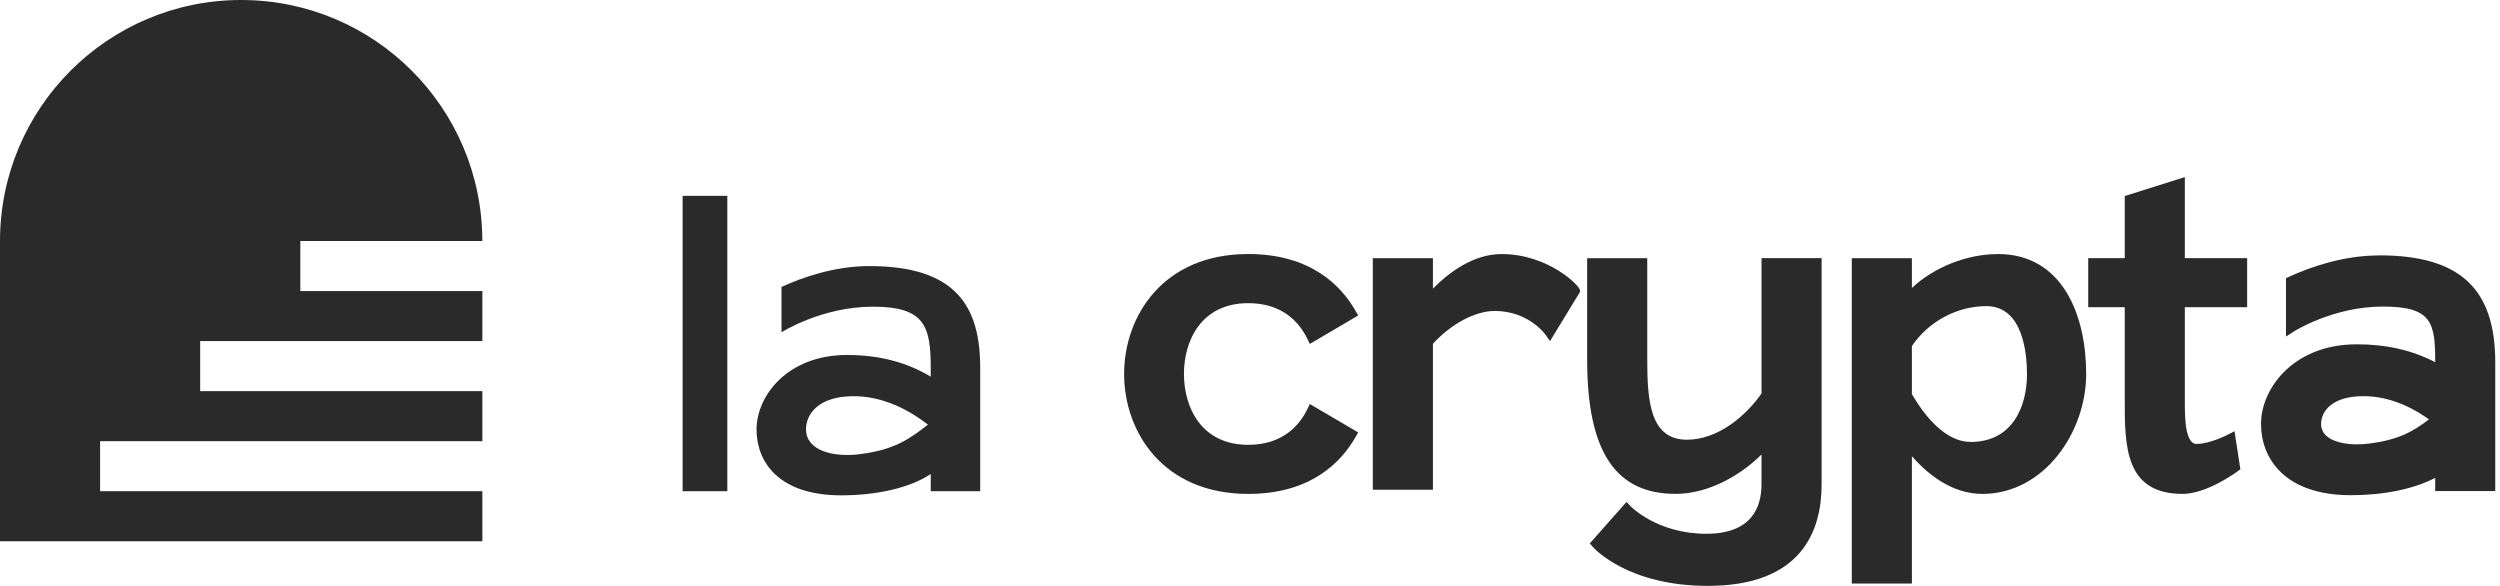 <svg width="128" height="30" viewBox="0 0 128 30" fill="none" xmlns="http://www.w3.org/2000/svg">
    <g clipPath="url(#clip0_2307_5005)">
        <path
            d="M24.697 17.464V14.902H15.377V12.339H24.695C24.692 5.523 19.165 0 12.348 0C5.528 0 0 5.528 0 12.348V27.714H24.697V25.151H5.125V22.588H24.697V20.025H10.249V17.463H24.697V17.464Z"
            fill="#2a2a2a" />
        <path d="M37.239 10.027H34.95V25.15H37.239V10.027Z" fill="#2a2a2a" />
        <path
            d="M40.011 14.692C41.056 14.212 42.705 13.623 44.515 13.623C48.946 13.623 50.186 15.687 50.186 18.821V25.148H47.653V24.271C46.525 25.017 44.795 25.361 43.071 25.361C39.887 25.361 38.735 23.674 38.735 21.981C38.735 20.289 40.298 18.174 43.368 18.175C45.093 18.175 46.478 18.581 47.653 19.284V18.823C47.653 16.681 47.33 15.702 44.696 15.702C42.063 15.702 40.013 17.013 40.013 17.013V14.695L40.011 14.692ZM47.535 21.76C46.556 20.997 45.23 20.285 43.703 20.285C41.942 20.285 41.268 21.173 41.268 21.98C41.268 23.069 42.65 23.427 44.017 23.254C45.796 23.03 46.554 22.487 47.533 21.724V21.759L47.535 21.76Z"
            fill="#2a2a2a" />
        <path
            d="M66.935 20.95C66.529 21.782 65.673 22.775 63.91 22.775C61.48 22.775 60.618 20.822 60.618 19.148C60.618 17.475 61.48 15.522 63.91 15.522C65.675 15.522 66.529 16.513 66.935 17.346L67.063 17.608L69.54 16.152L69.406 15.919C68.647 14.591 67.077 13.006 63.908 13.006C59.544 13.006 57.555 16.189 57.555 19.147C57.555 22.105 59.542 25.288 63.908 25.288C67.077 25.288 68.647 23.704 69.406 22.374L69.54 22.141L67.063 20.686L66.935 20.948V20.95Z"
            fill="#2a2a2a" />
        <path
            d="M76.884 13.008C75.42 13.008 74.168 13.963 73.365 14.781V13.219H70.287V25.076H73.365V17.6C74.304 16.577 75.537 15.921 76.528 15.921C78.24 15.921 79.088 17.082 79.122 17.13L79.361 17.465L80.897 14.944V14.868C80.897 14.636 79.272 13.008 76.884 13.008Z"
            fill="#2a2a2a" />
        <path
            d="M90.188 20.147C89.421 21.254 87.985 22.513 86.373 22.513C84.495 22.513 84.339 20.568 84.339 18.403V13.219H81.262V18.403C81.262 23.1 82.698 25.286 85.786 25.286C87.47 25.286 89.112 24.342 90.188 23.271V24.803C90.188 25.953 89.699 27.326 87.375 27.329H87.365C84.847 27.329 83.493 25.929 83.481 25.915L83.277 25.699L81.396 27.825L81.555 28.004C81.626 28.086 83.356 29.997 87.435 29.997C92.255 29.997 93.267 27.172 93.267 24.803V13.217H90.19V20.143L90.188 20.147Z"
            fill="#2a2a2a" />
        <path
            d="M102.291 13.008C100.7 13.008 99.015 13.686 97.889 14.743V13.22H94.811V29.878H97.889V23.359C98.624 24.2 99.883 25.288 101.489 25.288C104.674 25.288 106.813 22.112 106.813 19.147C106.813 16.182 105.629 13.006 102.289 13.006L102.291 13.008ZM103.783 19.148C103.783 20.829 103.026 22.627 100.904 22.627C99.605 22.627 98.553 21.312 97.889 20.183V17.717C98.747 16.454 100.201 15.674 101.703 15.674C103.579 15.674 103.781 18.105 103.781 19.15L103.783 19.148Z"
            fill="#2a2a2a" />
        <path
            d="M111.865 9.066L108.787 10.037V13.218H106.917V15.729H108.787V20.454C108.787 22.83 108.787 25.287 111.752 25.287C112.994 25.287 114.512 24.172 114.576 24.123L114.707 24.027L114.407 22.077L114.07 22.253C114.061 22.258 113.158 22.726 112.471 22.728C112.39 22.735 112.11 22.728 111.966 22.075C111.863 21.604 111.863 20.992 111.863 20.454V15.729H115.054V13.218H111.863V9.066H111.865Z"
            fill="#2a2a2a" />
        <path
            d="M121.817 13.078C119.967 13.078 118.285 13.672 117.199 14.171L117.042 14.243V17.231L117.46 16.963C117.479 16.951 119.47 15.696 121.996 15.696C124.523 15.696 124.683 16.521 124.683 18.545C123.499 17.929 122.179 17.628 120.67 17.628H120.668C118.81 17.628 117.657 18.359 117.014 18.97C116.232 19.718 115.764 20.74 115.764 21.704C115.764 23.468 116.974 25.354 120.371 25.354C122.059 25.354 123.595 25.035 124.682 24.467V25.142H127.757V18.543C127.757 14.761 125.925 13.074 121.815 13.074L121.817 13.078ZM124.366 21.472C123.518 22.111 122.801 22.52 121.287 22.712C120.358 22.83 119.525 22.681 119.119 22.324C118.933 22.158 118.841 21.957 118.841 21.707C118.841 21.051 119.408 20.284 121.005 20.284C122.128 20.284 123.257 20.683 124.366 21.474V21.472Z"
            fill="#2a2a2a" />
    </g>
    <defs>
        <clipPath id="clip0_2307_5005">
            <rect width="127.759" height="30" fill="#2a2a2a" />
        </clipPath>
    </defs>
</svg>